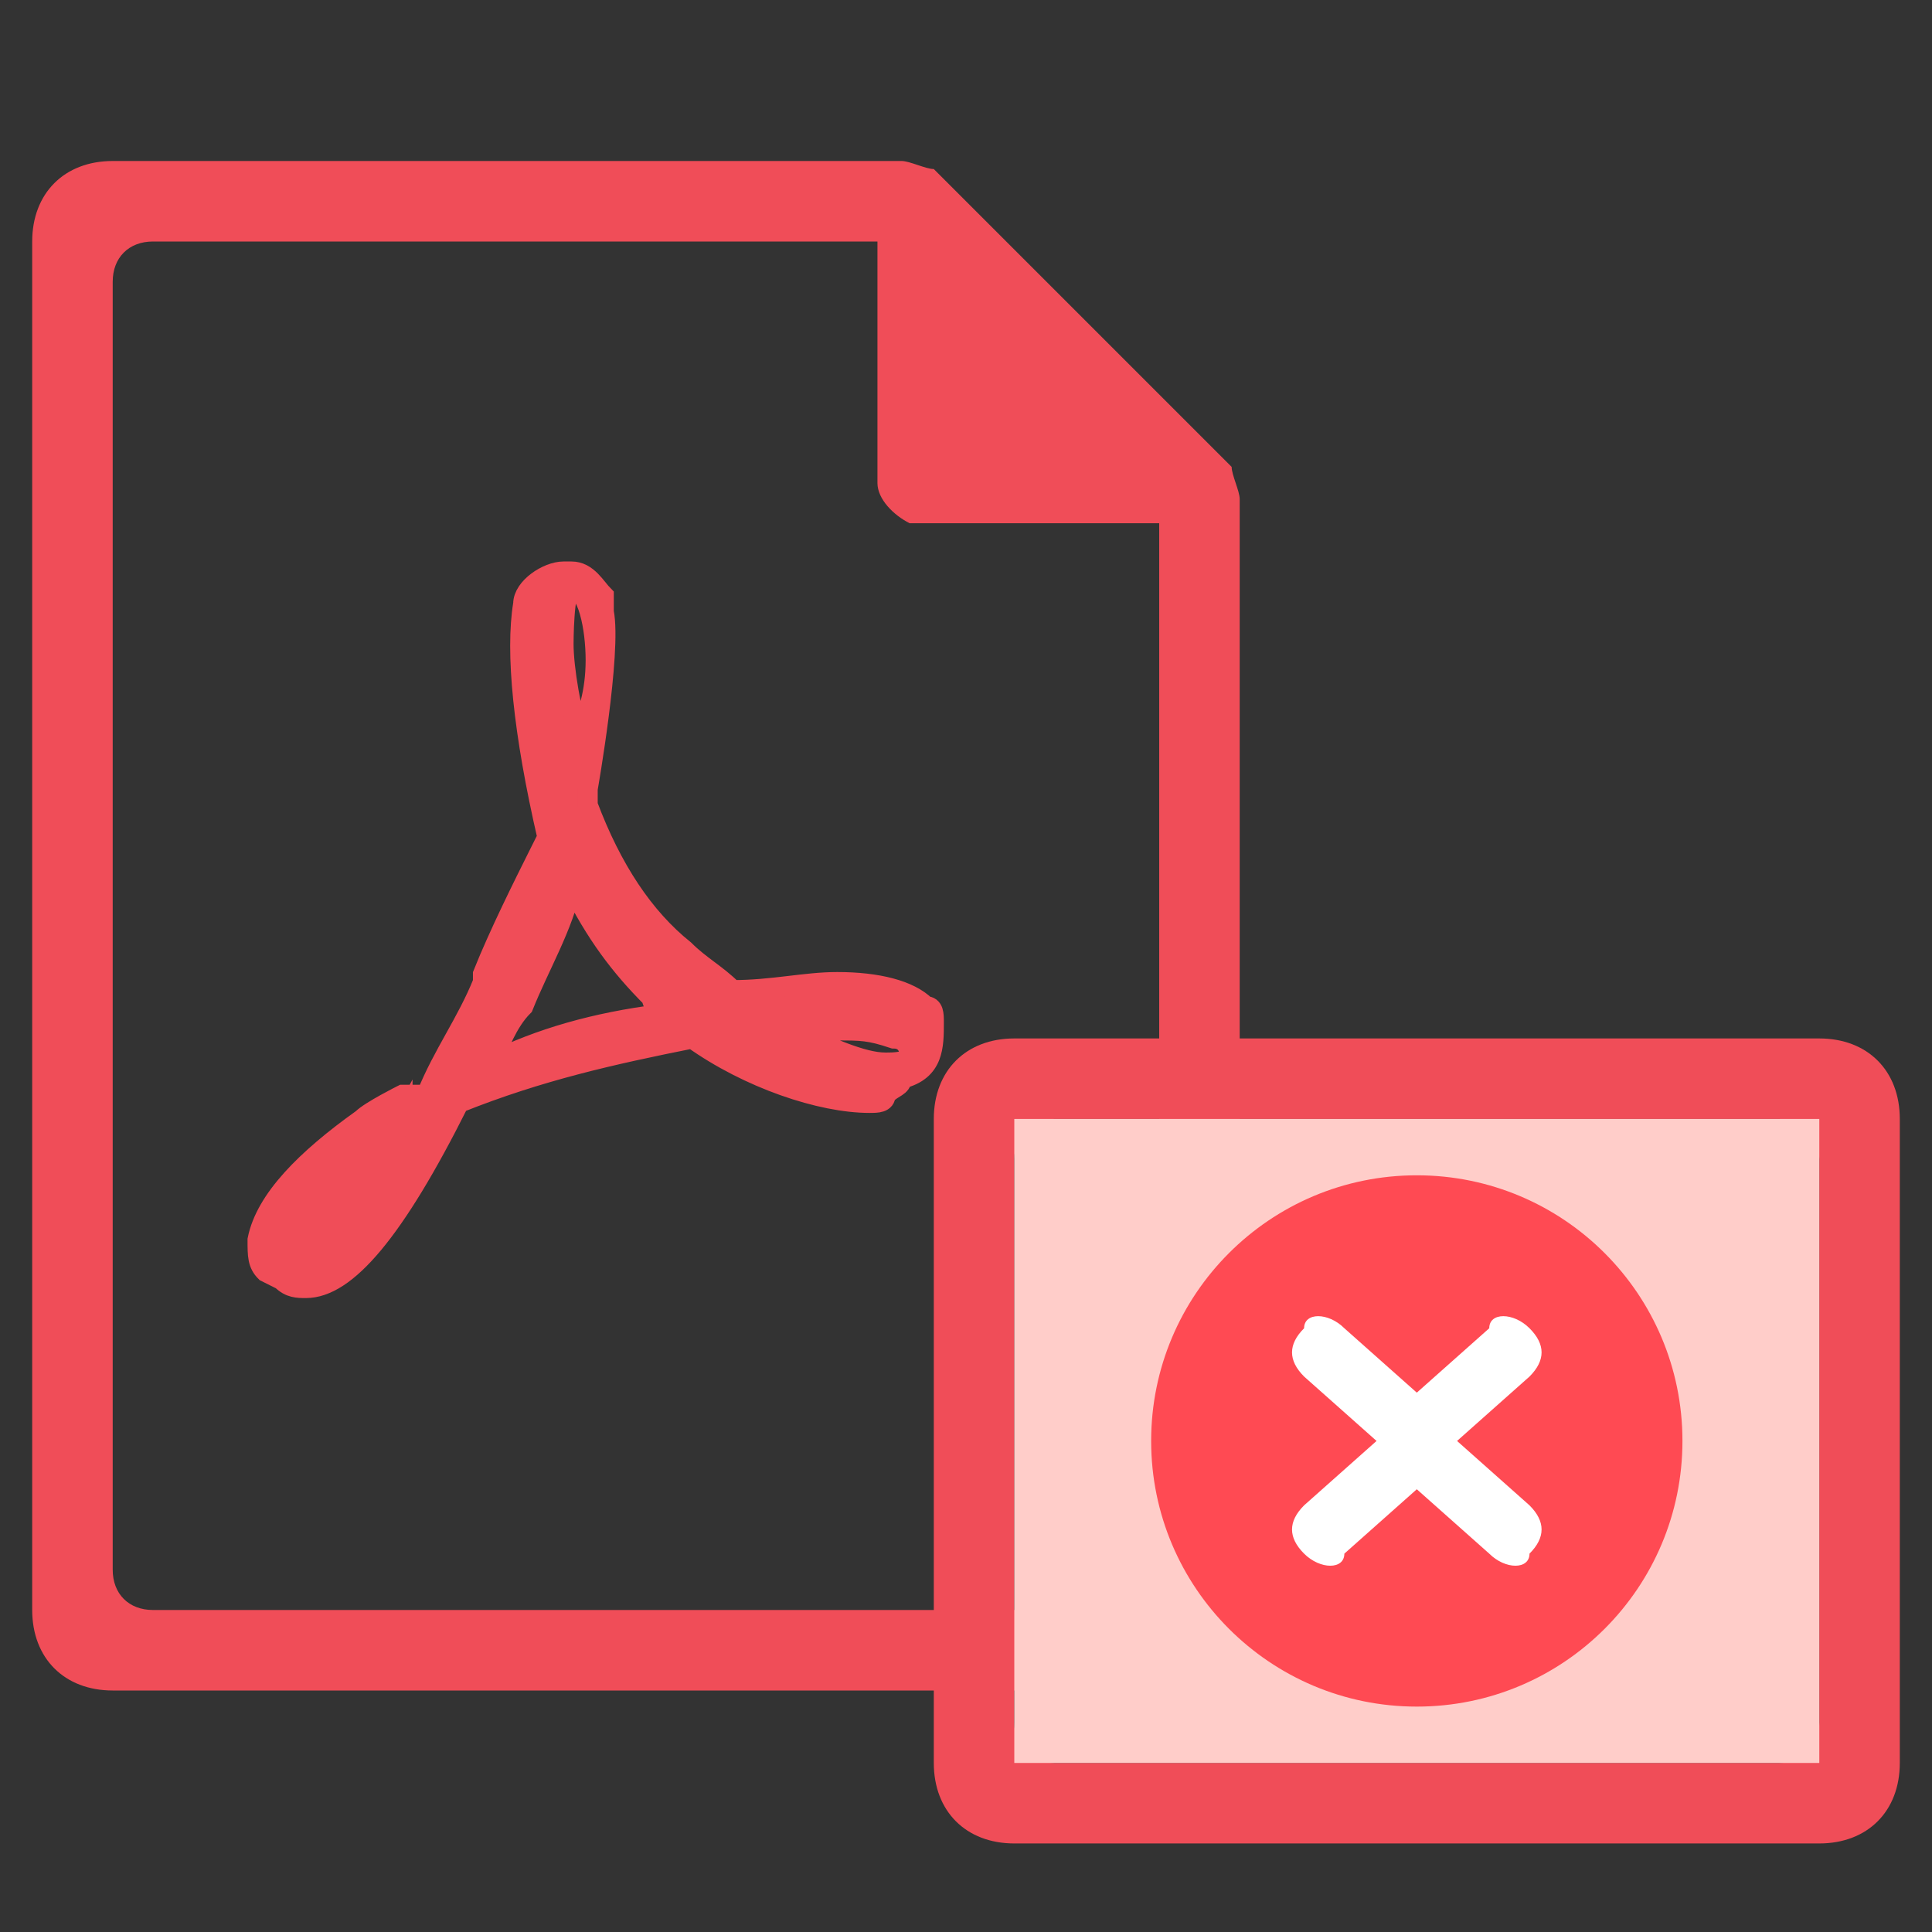 <?xml version="1.0" encoding="utf-8"?>
<!-- Generator: Adobe Illustrator 21.0.0, SVG Export Plug-In . SVG Version: 6.00 Build 0)  -->
<svg version="1.1" xmlns="http://www.w3.org/2000/svg" x="0px"
     y="0px"
     viewBox="0 0 24 24" style="enable-background:new 0 0 24 24;">
    <rect x="0" y="0" width="24" height="24" fill="#333333" stroke="none"/>
    <style type="text/css">
        .st0{fill:#F04D58;}
        .st1{fill:#FFCDC9;}
        .st2{fill:#F04D58;stroke:#F04D58;stroke-width:0.25;stroke-miterlimit:10;}
        .st3{fill:#FF4A53;}
        .st4{fill:#FFFFFF;}
    </style>

    <g class="icon-big">
        <path class="st0" d="M1.4,2c-0.6,0-1,0.4-1,1v17c0,0.6,0.4,1,1,1h13c0.6,0,1-0.4,1-1V6.2c0-0.1-0.1-0.3-0.1-0.4
		l-3.7-3.7c-0.1,0-0.3-0.1-0.4-0.1C11.2,2,1.4,2,1.4,2z M1.9,3h9v3c0,0.2,0.2,0.4,0.4,0.5h0.1h3v13c0,0.3-0.2,0.5-0.5,0.5h-12
		c-0.3,0-0.5-0.2-0.5-0.5v-16C1.4,3.2,1.6,3,1.9,3z"/>
        <path class="st2" d="M11.6,12.7c0-0.1,0-0.2-0.1-0.2l0,0c-0.2-0.2-0.6-0.3-1.1-0.3c-0.4,0-0.8,0.1-1.3,0.1c-0.2-0.2-0.4-0.3-0.6-0.5
	c-0.5-0.4-0.9-1-1.2-1.8c0-0.1,0-0.1,0-0.2c0,0,0.3-1.7,0.2-2.2c0-0.1,0-0.1,0-0.2l0,0C7.4,7.3,7.3,7.1,7.1,7.1H7
	c-0.2,0-0.5,0.2-0.5,0.4c-0.1,0.6,0,1.6,0.3,2.9l-0.1,0.2c-0.2,0.4-0.5,1-0.7,1.5v0.1c-0.2,0.5-0.5,0.9-0.7,1.4H5
	c0,0-0.4,0.2-0.5,0.3c-0.7,0.5-1.2,1-1.3,1.5c0,0.2,0,0.3,0.1,0.4l0.2,0.1C3.6,16,3.7,16,3.8,16c0.5,0,1.1-0.7,1.9-2.3
	c1-0.4,1.9-0.6,2.9-0.8c0.7,0.5,1.6,0.8,2.2,0.8c0.1,0,0.2,0,0.2-0.1c0.1-0.1,0.2-0.1,0.2-0.2C11.6,13.3,11.6,13,11.6,12.7z
	 M3.8,15.5L3.8,15.5c0.1-0.3,0.5-0.8,1-1.4C4.9,14.1,5,14,5,13.9C4.4,15,4.1,15.4,3.8,15.5z M7.1,7.3c0.2,0,0.3,0.5,0.3,0.9
	S7.3,8.9,7.2,9.1C7.1,8.9,7,8.3,7,8C7,8,7,7.3,7.1,7.3z M6.1,13.2c0.1-0.2,0.2-0.5,0.4-0.7C6.7,12,7,11.5,7.1,11
	c0.3,0.6,0.6,1,1,1.4c0,0.1,0.1,0.1,0.1,0.2C7.4,12.7,6.7,12.9,6.1,13.2z M11.3,13.1L11.3,13.1c0,0.1-0.2,0.1-0.3,0.1
	c-0.3,0-0.7-0.2-1.2-0.4c0.2,0,0.4,0,0.6,0c0.3,0,0.4,0,0.7,0.1C11.3,12.9,11.3,13.1,11.3,13.1z"/>
    </g>
    <g class="icon-small">
        <path class="st0" d="M12.6,12.9h10c0.6,0,1,0.4,1,1v8c0,0.6-0.4,1-1,1h-10c-0.6,0-1-0.4-1-1v-8
		C11.6,13.3,12,12.9,12.6,12.9z M12.6,14.4v7c0,0.3,0.2,0.5,0.5,0.5h9c0.3,0,0.5-0.2,0.5-0.5v-7c0-0.3-0.2-0.5-0.5-0.5h-9
		C12.8,13.9,12.6,14.1,12.6,14.4z"/>
        <rect x="12.6" y="13.9" class="st1" width="10" height="8"/>
        <g>
            <ellipse class="st3" cx="17.6" cy="17.9" rx="3.3" ry="3.3"/>
            <path class="st4" d="M19,17.1c0.2-0.2,0.2-0.4,0-0.6s-0.5-0.2-0.5,0l-0.9,0.8l-0.9-0.8c-0.2-0.2-0.5-0.2-0.5,0
		c-0.2,0.2-0.2,0.4,0,0.6l0.9,0.8l-0.9,0.8c-0.2,0.2-0.2,0.4,0,0.6c0.2,0.2,0.5,0.2,0.5,0l0.9-0.8l0.9,0.8c0.2,0.2,0.5,0.2,0.5,0
		c0.2-0.2,0.2-0.4,0-0.6l-0.9-0.8L19,17.1z"/>
        </g>
    </g>
</svg>
